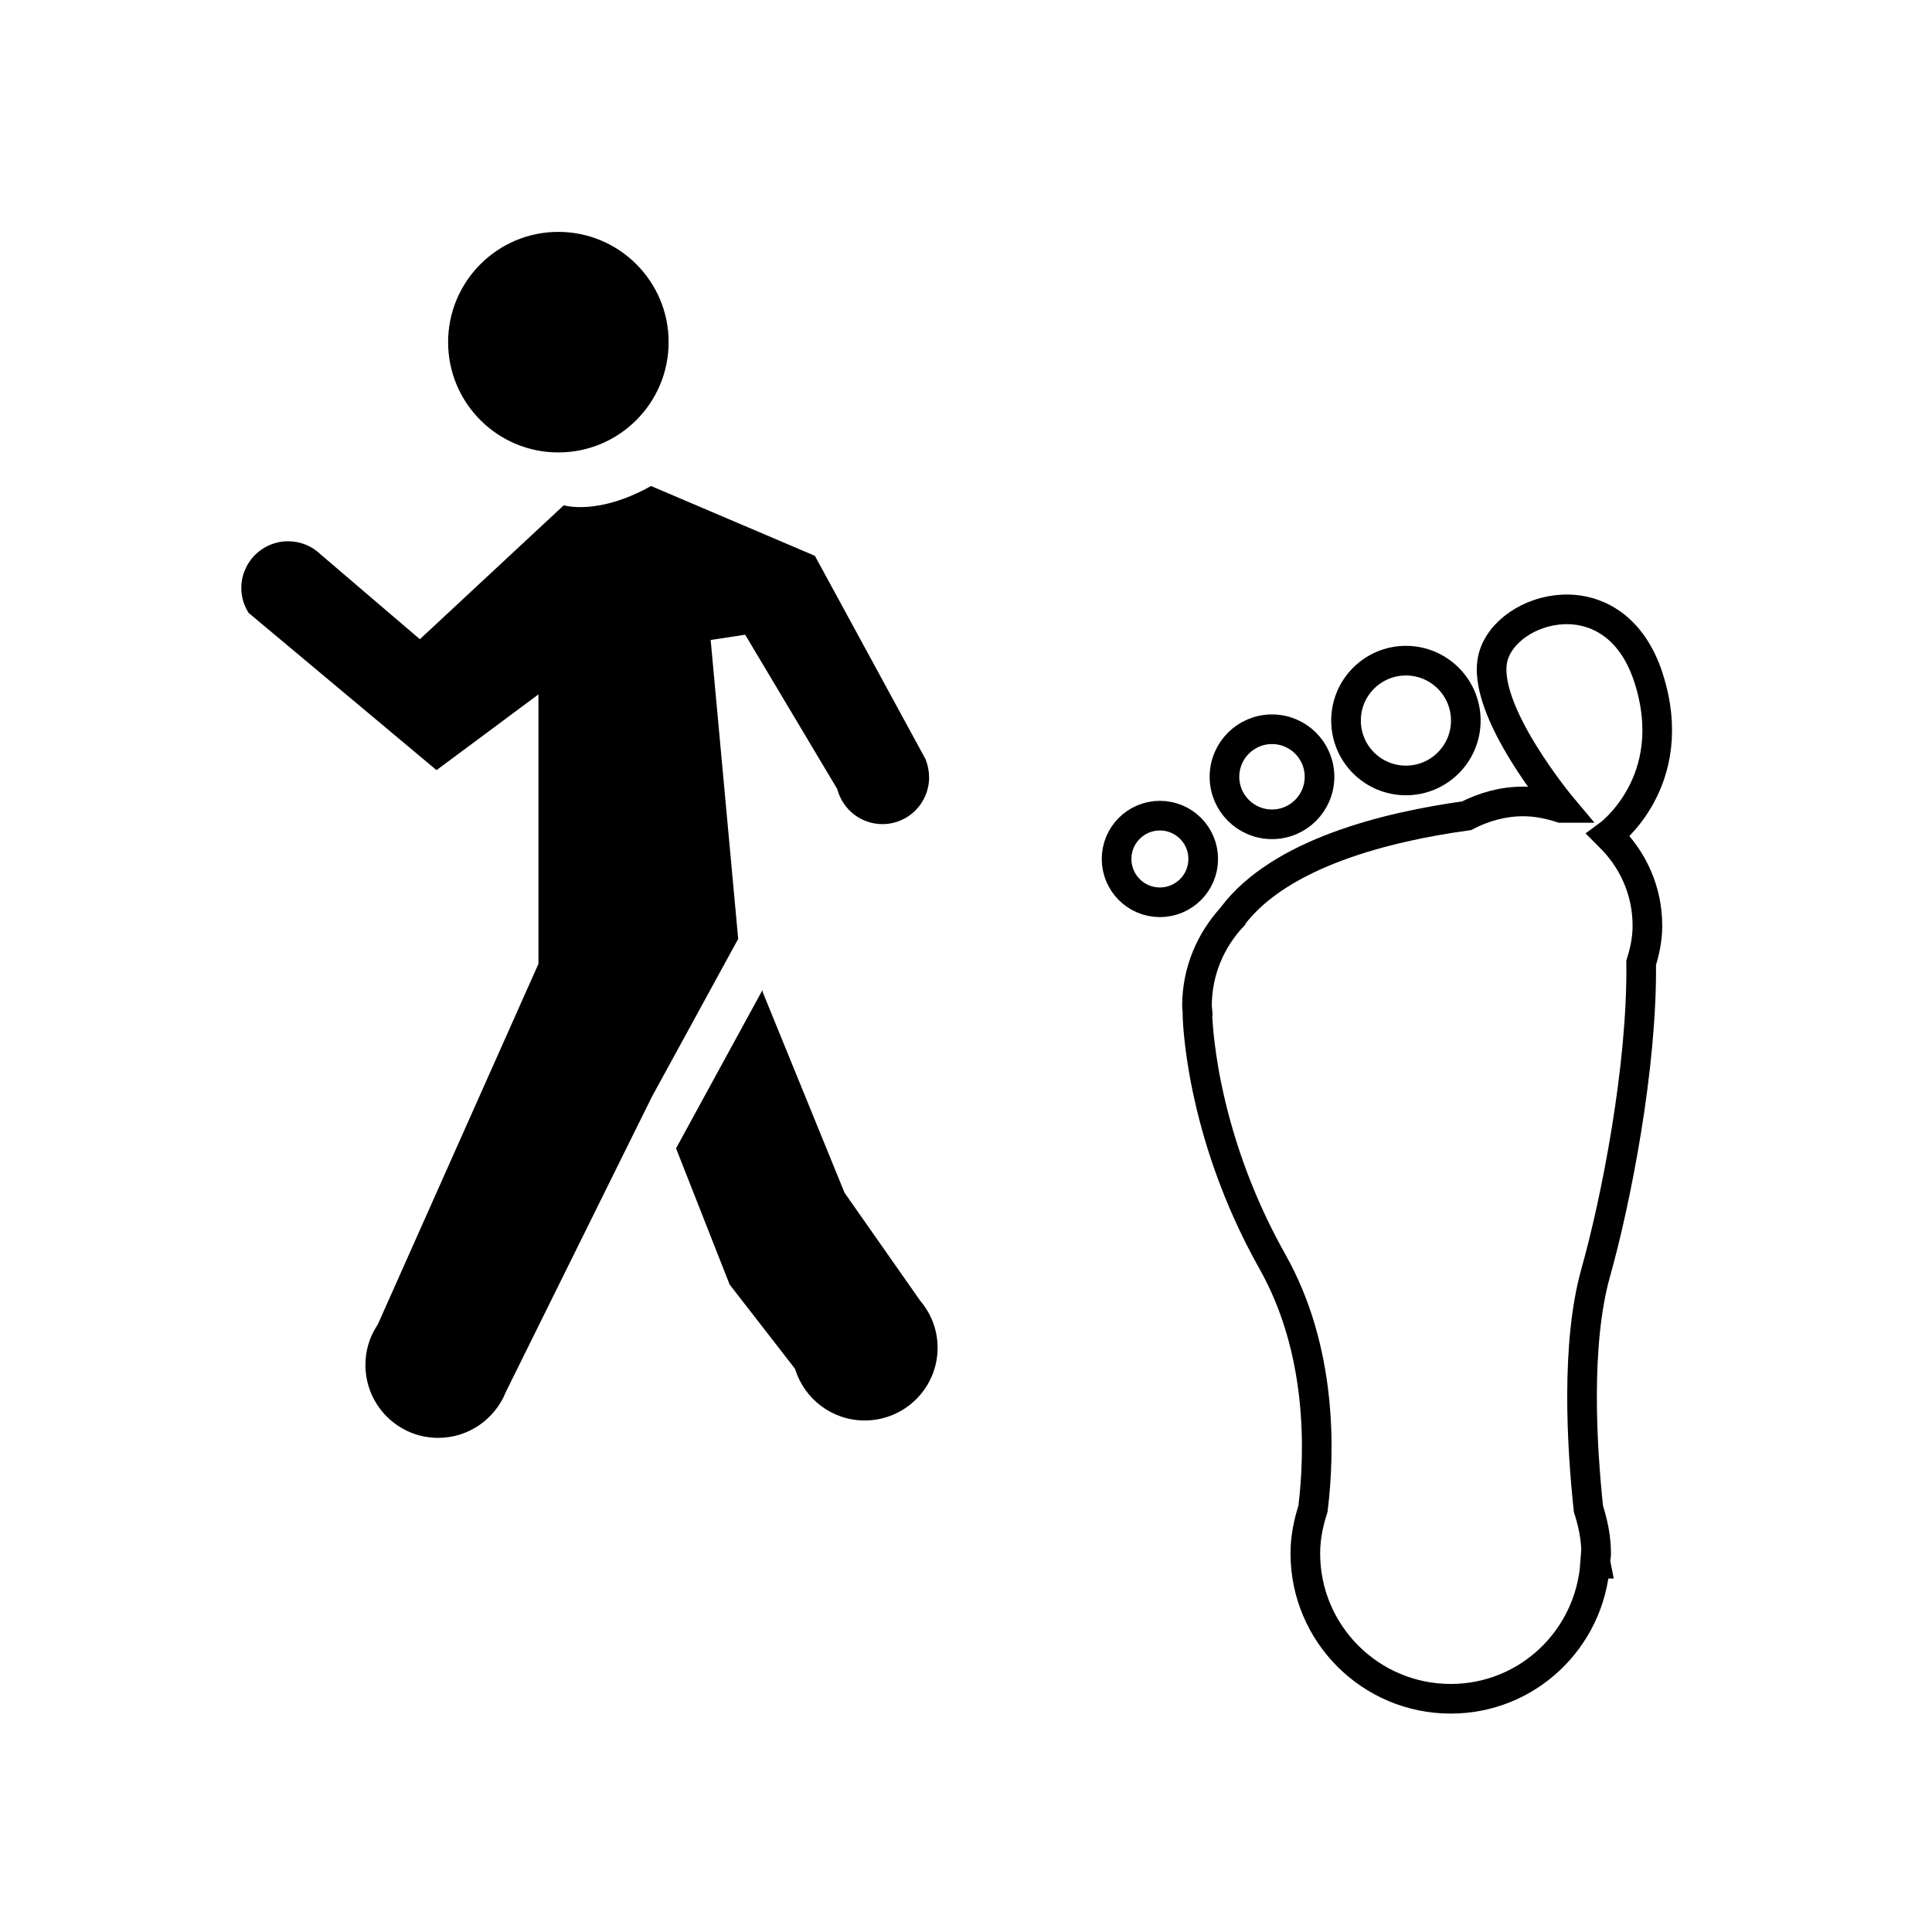 <?xml version="1.0" encoding="utf-8"?><!DOCTYPE svg PUBLIC "-//W3C//DTD SVG 1.1//EN" "http://www.w3.org/Graphics/SVG/1.1/DTD/svg11.dtd">
<svg version="1.1" xmlns="http://www.w3.org/2000/svg" xmlns:xlink="http://www.w3.org/1999/xlink" width="50" height="50" viewBox="0 0 50 50" xml:space="preserve">
<g transform="translate(-250,-3850)">
<path d="M274.045,3870.119c0,0.666-0.539,1.209-1.207,1.209c-0.553,0-1.018-0.372-1.162-0.88l-0.004-0.021l-2.387-4.001
				l-0.893,0.137l0.713,7.741h-0.004l-2.234,4.088l-3.783,7.646v0.005c-0.285,0.685-0.957,1.169-1.744,1.169
				c-1.041,0-1.883-0.846-1.883-1.887c0-0.371,0.105-0.716,0.295-1.009l0.023-0.034l4.16-9.338v-6.973l-2.638,1.96l-4.86-4.067
				l-0.004-0.004c-0.117-0.185-0.188-0.407-0.188-0.643c0-0.669,0.543-1.209,1.209-1.209c0.328,0,0.617,0.125,0.836,0.332
				l0.013,0.012l2.563,2.191l3.725-3.467c0,0,0.873,0.277,2.258-0.498l4.24,1.806l2.863,5.262l0.008,0.022
				C274.014,3869.806,274.045,3869.959,274.045,3870.119z"></path>
<path d="M267.496,3879.719l2.232-4.088h0.006l0.004,0.043l2.119,5.195l1.949,2.781l0.01,0.016
				c0.281,0.325,0.449,0.752,0.449,1.215c0,1.039-0.847,1.881-1.888,1.881c-0.844,0-1.558-0.557-1.797-1.323l-0.002-0.011
				l-1.695-2.184L267.496,3879.719z"></path>
<path d="M264.449,3856.001c1.576,0,2.855,1.278,2.855,2.854s-1.279,2.854-2.855,2.854c-1.572,0-2.852-1.275-2.852-2.854
				C261.598,3857.279,262.877,3856.001,264.449,3856.001z"></path>
<path d="M291.639,3871.634c-0.007-0.006-0.011-0.014-0.017-0.02
				c0,0,1.905-1.384,1.043-4.068c-0.863-2.685-3.69-1.87-4.026-0.527c-0.337,1.343,1.803,3.89,1.803,3.89s-0.025,0-0.041,0
				c-0.312-0.1-0.633-0.168-0.978-0.168c-0.532,0-1.026,0.143-1.47,0.371c-2.051,0.283-4.814,0.959-6.051,2.594l-0.006,0.016
				c-0.565,0.607-0.918,1.415-0.918,2.313c0,0.059,0.015,0.113,0.018,0.171l-0.007,0.021c0,0,0.026,3.021,1.942,6.424
				c1.295,2.298,1.229,4.927,1.049,6.397c-0.118,0.365-0.198,0.749-0.198,1.153c0,2.079,1.686,3.763,3.764,3.763
				c1.986,0,3.597-1.544,3.736-3.495h0.014c0,0-0.004-0.02-0.009-0.055c0.004-0.072,0.021-0.141,0.021-0.213
				c0-0.403-0.082-0.785-0.199-1.15c-0.172-1.611-0.332-4.261,0.187-6.111c0.517-1.834,1.211-5.324,1.177-8.022
				c0.096-0.305,0.162-0.623,0.162-0.96C292.635,3873.039,292.249,3872.219,291.639,3871.634z" fill="none" stroke="#000000" stroke-width="0.767"></path>
<circle cx="286.385" cy="3868.648" fill="none" r="1.55" stroke="#000000" stroke-width="0.767"></circle>
<circle cx="282.919" cy="3870.103" fill="none" r="1.23" stroke="#000000" stroke-width="0.767"></circle>
<circle cx="280.018" cy="3872.23" fill="none" r="1.121" stroke="#000000" stroke-width="0.767"></circle>
</g></svg>